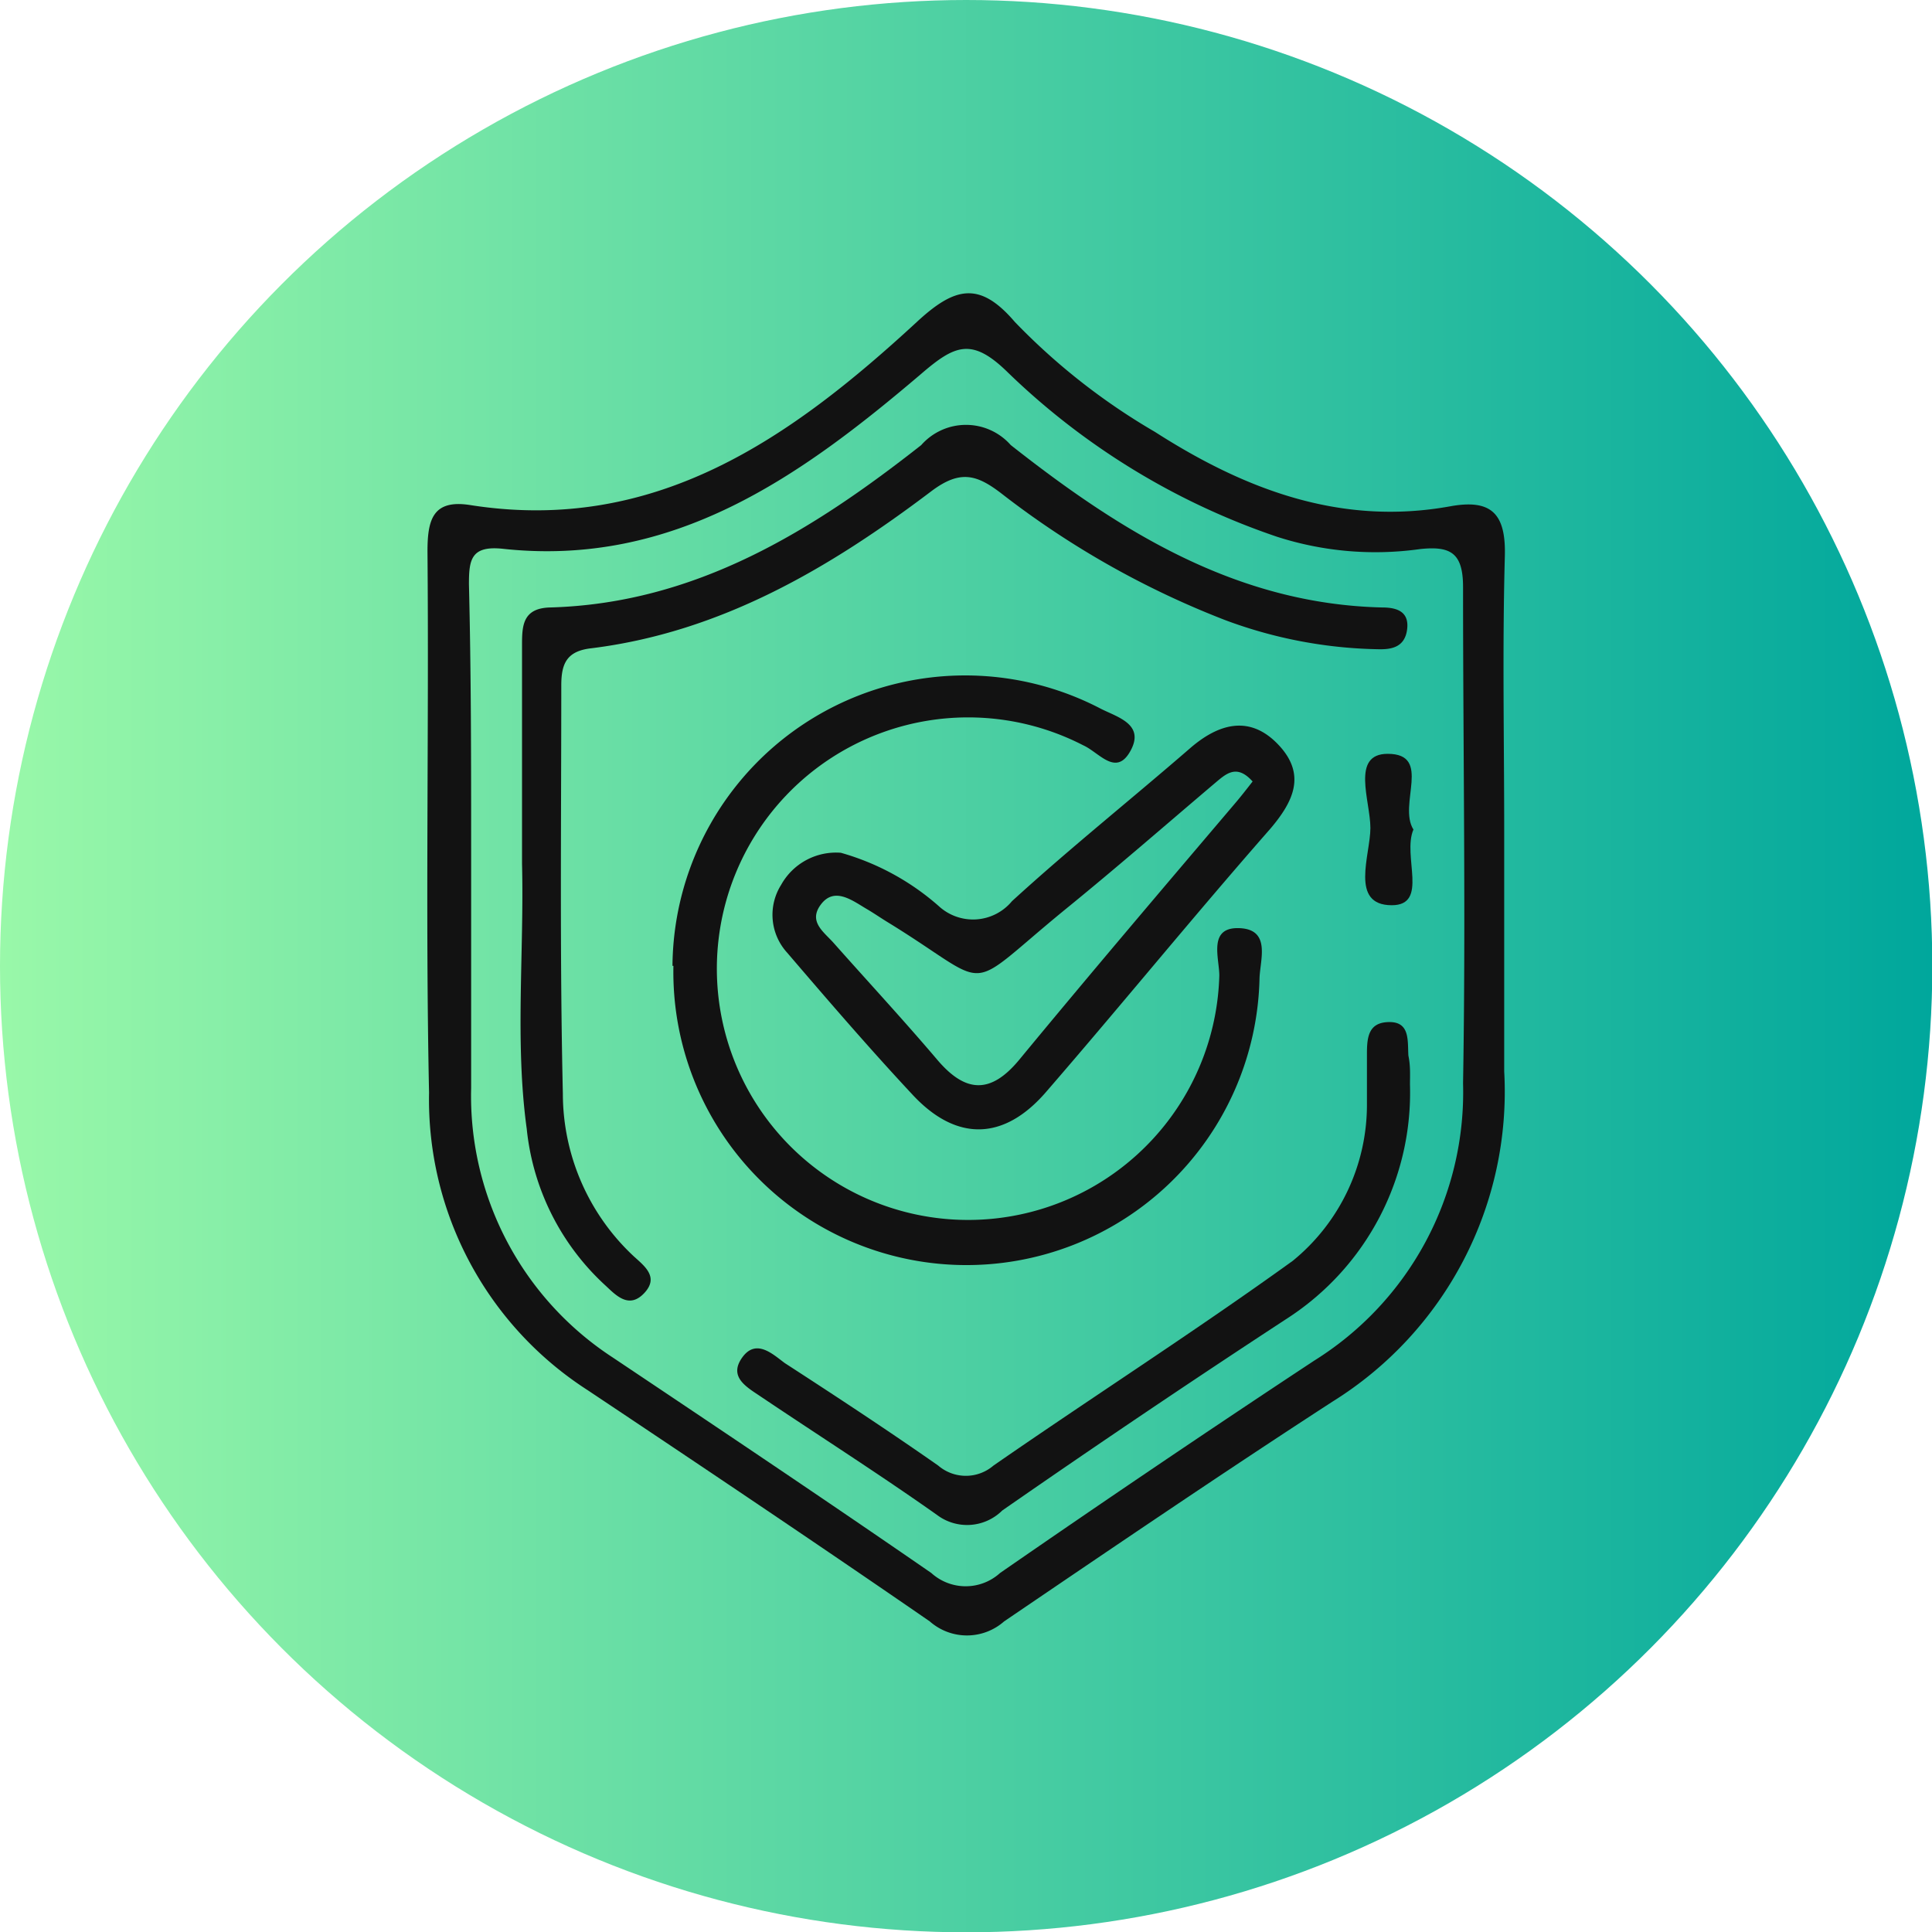<svg xmlns="http://www.w3.org/2000/svg" xmlns:xlink="http://www.w3.org/1999/xlink" viewBox="0 0 61.51 61.51"><defs><style>.cls-1{fill:url(#linear-gradient);}.cls-2{fill:#121212;}</style><linearGradient id="linear-gradient" y1="30.76" x2="61.51" y2="30.76" gradientUnits="userSpaceOnUse"><stop offset="0" stop-color="#99f8a9"></stop><stop offset="1" stop-color="#00a79c"></stop></linearGradient></defs><g id="Layer_2" data-name="Layer 2"><g id="Layer_1-2" data-name="Layer 1"><circle class="cls-1" cx="30.76" cy="30.76" r="30.76"></circle><path class="cls-2" d="M47.89,26.47c0,2.55,0,5.09,0,7.64a11.62,11.62,0,0,1-5.46,10.51c-3.53,2.29-7,4.65-10.46,7a1.79,1.79,0,0,1-2.37,0c-3.61-2.49-7.25-4.93-10.89-7.36a11,11,0,0,1-5.05-9.47c-.12-5.74,0-11.49-.05-17.23,0-1,.16-1.67,1.36-1.48,5.91.93,10.23-2.15,14.22-5.83,1.21-1.12,2-1.31,3.12,0a20.52,20.52,0,0,0,4.46,3.5c2.87,1.84,5.92,3,9.4,2.37,1.32-.24,1.78.24,1.74,1.6C47.83,20.66,47.89,23.57,47.89,26.47ZM15,27c0,2.55,0,5.09,0,7.64a9.94,9.94,0,0,0,4.51,8.58c3.39,2.27,6.78,4.54,10.14,6.86a1.63,1.63,0,0,0,2.19,0q5-3.46,10-6.76a10.07,10.07,0,0,0,4.74-8.83c.09-5.26,0-10.54,0-15.8,0-1.09-.4-1.31-1.36-1.21a10.22,10.22,0,0,1-4.56-.39,22.84,22.84,0,0,1-8.57-5.23c-1.15-1.13-1.69-.88-2.77.05-3.83,3.26-7.88,6.16-13.33,5.56-1-.1-1.06.36-1.06,1.13C15,21.45,15,24.24,15,27Z"></path><path class="cls-2" d="M16.62,27.49q0-3.45,0-6.92c0-.62,0-1.21.9-1.23,4.63-.13,8.34-2.44,11.81-5.17a1.9,1.9,0,0,1,2.85,0c3.48,2.74,7.18,5.06,11.82,5.17.44,0,.87.11.8.69s-.5.65-.92.64A14.6,14.6,0,0,1,39,19.74a28.16,28.16,0,0,1-7.08-4c-.81-.63-1.34-.8-2.27-.1-3.24,2.45-6.7,4.49-10.83,5-.78.09-.95.49-.95,1.18,0,4.32-.05,8.65.05,13A7.09,7.09,0,0,0,20.18,40c.34.31.81.66.33,1.17s-.89.08-1.22-.23a7.84,7.84,0,0,1-2.52-5C16.39,33.18,16.69,30.33,16.62,27.49Z"></path><path class="cls-2" d="M21.41,30.75A9.32,9.32,0,0,1,35,22.54c.52.28,1.46.49,1,1.35s-1,.07-1.51-.16a8,8,0,1,0,4.33,7.33c0-.56-.37-1.55.64-1.51s.66,1,.64,1.59a9.33,9.33,0,0,1-18.66-.39Z"></path><path class="cls-2" d="M26.77,27.15a8,8,0,0,1,3.12,1.7,1.61,1.61,0,0,0,2.33-.16C34.07,27,36,25.46,37.88,23.83c.93-.81,1.92-1.07,2.82-.12s.48,1.81-.26,2.68C38,29.17,35.7,32,33.3,34.77c-1.34,1.55-2.85,1.58-4.24.09s-2.69-3-4-4.53a1.79,1.79,0,0,1-.19-2.16A2,2,0,0,1,26.77,27.15Zm13.11-2.27c-.52-.58-.86-.23-1.22.07-1.58,1.34-3.14,2.7-4.74,4-3.34,2.73-2.2,2.54-5.61.44-.25-.15-.49-.32-.75-.47-.45-.27-1-.68-1.42-.13s.09.88.4,1.23c1.1,1.24,2.23,2.46,3.3,3.72.9,1.06,1.7,1.1,2.61,0C34.71,31,37,28.31,39.31,25.59,39.49,25.38,39.67,25.15,39.88,24.88Z"></path><path class="cls-2" d="M44.89,34.53a8.56,8.56,0,0,1-3.84,7.4q-4.59,3-9.14,6.16a1.59,1.59,0,0,1-2.08.14c-1.84-1.3-3.74-2.51-5.6-3.76-.44-.3-1.05-.62-.6-1.25s1-.08,1.36.18c1.65,1.07,3.28,2.14,4.88,3.26a1.35,1.35,0,0,0,1.76,0c3.16-2.19,6.41-4.27,9.53-6.52a6.41,6.41,0,0,0,2.36-5c0-.53,0-1.06,0-1.6s.06-1,.72-1,.57.61.6,1.07C44.91,33.94,44.89,34.24,44.89,34.53Z"></path><path class="cls-2" d="M45,26.41c-.36.84.5,2.41-.69,2.41-1.35,0-.68-1.6-.68-2.46S43,24,44.18,24C45.61,24,44.5,25.62,45,26.41Z"></path></g></g></svg>